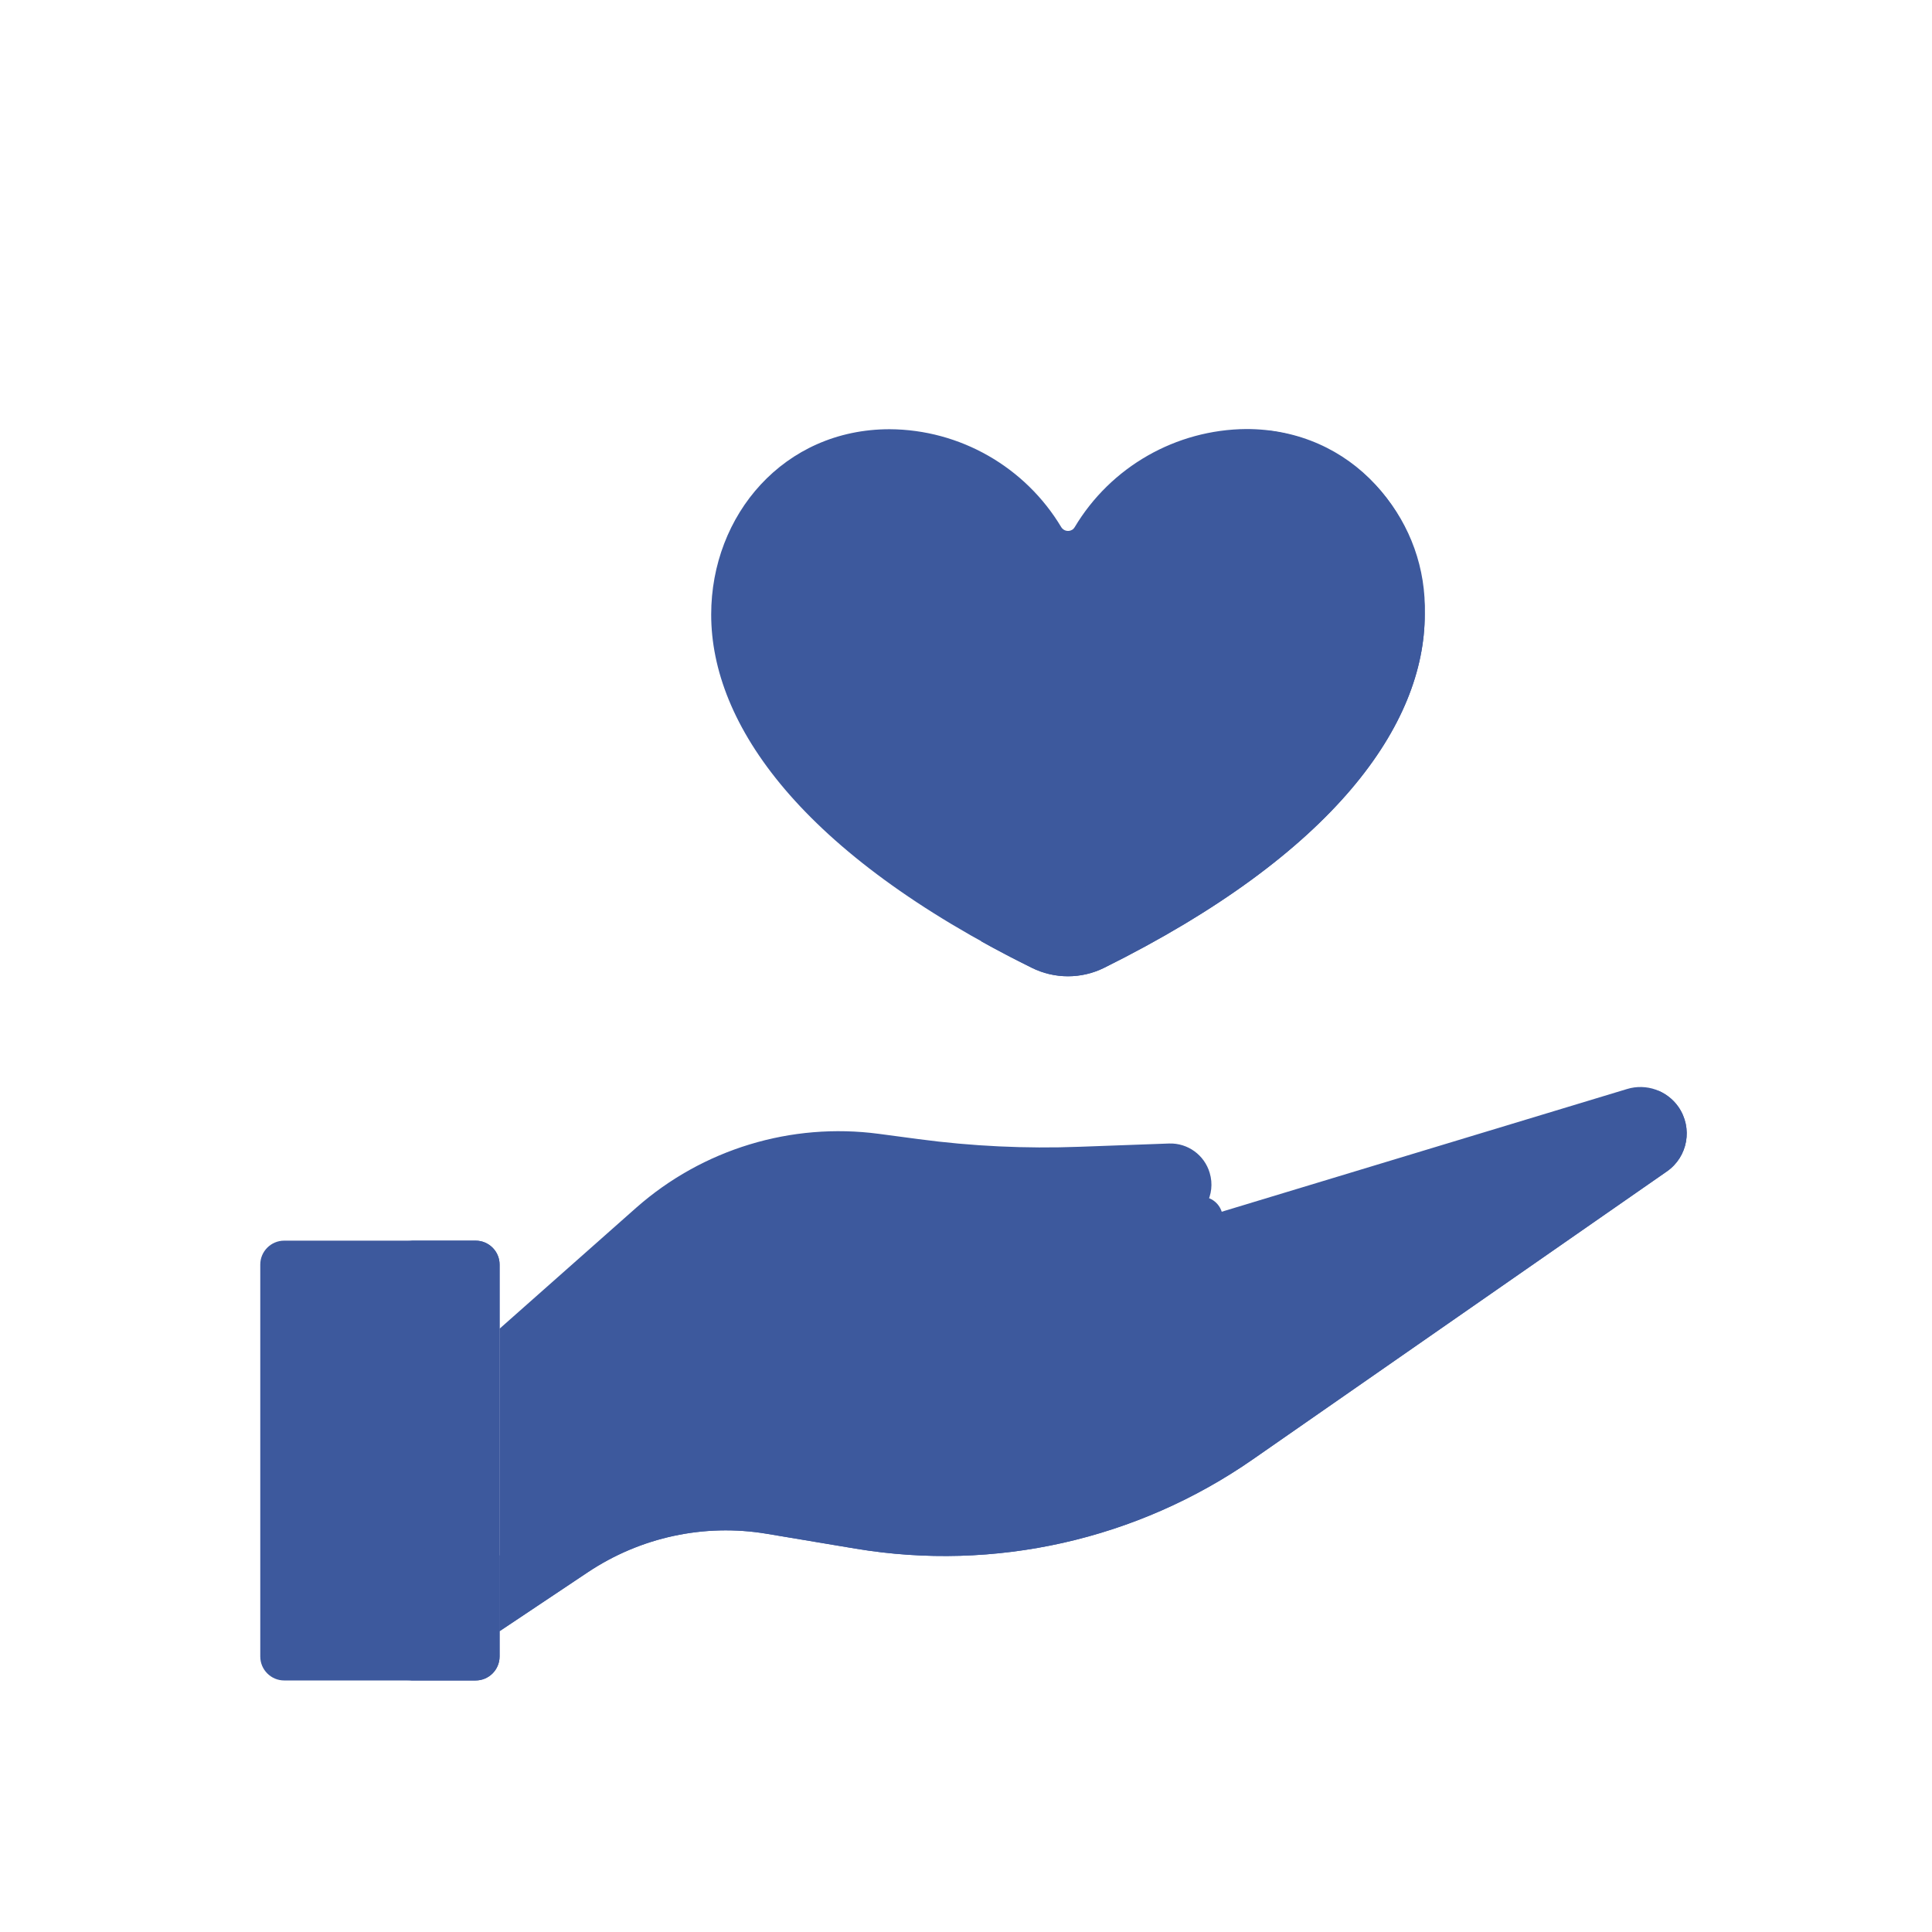 <svg xmlns="http://www.w3.org/2000/svg" xmlns:xlink="http://www.w3.org/1999/xlink" id="Calque_1" x="0px" y="0px" viewBox="0 0 106 106" style="enable-background:new 0 0 106 106;" xml:space="preserve"> <style type="text/css"> .st0{fill:#038793;} .st1{fill:#D54E30;} .st2{fill:#18172E;} .st3{fill:#2E3634;} .st4{fill:#BC4A3F;} .st5{fill:#272525;} .st6{fill:none;stroke:#2E3533;stroke-width:0.752;stroke-miterlimit:10;} .st7{fill:#FFFFFF;} .st8{fill:#314D9B;} .st9{fill:#00456B;} .st10{fill:#3269B1;} .st11{fill:#3558A3;} .st12{fill:#00AAC4;} .st13{fill:#6CBFD3;} .st14{fill:#023C56;} .st15{fill:#61AFBC;} .st16{fill:#8DA7B9;} .st17{fill:#1C262D;} .st18{fill:#2C3C4C;} .st19{fill:#058793;} .st20{fill:#BC3F2A;} .st21{fill:#00ACC6;} .st22{fill:#0C7782;} .st23{fill:#134545;} .st24{fill:#232827;} .st25{fill:#E0E0E0;} .st26{fill:#FAFAFA;} .st27{fill:#455A64;} .st28{fill:#F5F5F5;} .st29{fill:#263238;} .st30{fill-rule:evenodd;clip-rule:evenodd;fill:#E0E0E0;} .st31{fill-rule:evenodd;clip-rule:evenodd;fill:#F5F5F5;} .st32{fill:none;} .st33{fill:#09696E;} .st34{fill:#211F1F;} .st35{fill:#FDFDFD;} .st36{fill:#D0DAEA;} .st37{fill:#E3EAFF;} .st38{fill:#314D9A;} .st39{fill:#FFFFFF;stroke:#F2F2F2;stroke-miterlimit:10;} .st40{fill:#E1E7EA;} .st41{fill:#78A5F6;} .st42{fill:none;stroke:#D6DEE6;stroke-width:8;stroke-linecap:round;} .st43{fill:#3CA88F;} .st44{fill:none;stroke:#3CA88F;stroke-width:8;stroke-linecap:round;} .st45{enable-background:new ;} .st46{clip-path:url(#SVGID_00000024693607450914267200000009315029257776774576_);} .st47{fill:#799BAF;} .st48{fill:#1A1818;} .st49{fill:#CA3622;} .st50{fill:#232928;} .st51{fill:#95D0D4;} .st52{fill:#CED8E1;} .st53{fill:#2E2E2E;} .st54{fill:#9C3B86;} .st55{fill:none;stroke:#D6DEE6;} .st56{clip-path:url(#SVGID_00000161596008736662434200000002587185267252496797_);} .st57{fill:#A3D6DB;} .st58{fill:#0496A5;} .st59{fill:#1F2A33;} .st60{clip-path:url(#SVGID_00000083810345119473727730000013290999971568319916_);} .st61{fill:#009FBB;} .st62{fill:#1E1C1C;} .st63{fill:#05717B;} .st64{clip-path:url(#SVGID_00000071559463076074270340000011742968892552899490_);} .st65{clip-path:url(#SVGID_00000097499088851062340930000015492968517163077805_);} .st66{clip-path:url(#SVGID_00000067922963675908082660000017439535772470472108_);} .st67{clip-path:url(#SVGID_00000149357502973900761530000017666023245327862428_);} .st68{clip-path:url(#SVGID_00000134242378164308196590000017274816993770668983_);} .st69{fill:none;stroke:#D6DEE6;stroke-width:6;stroke-linecap:round;} .st70{fill:none;stroke:#D6DEE6;stroke-width:9;stroke-linecap:round;} .st71{fill:#D6DEE6;} .st72{clip-path:url(#SVGID_00000150795983097131924610000017884009635029571259_);} .st73{clip-path:url(#SVGID_00000080908874313210682860000004975396653086410378_);} .st74{clip-path:url(#SVGID_00000146477641241944920760000005051273451642540710_);} .st75{clip-path:url(#SVGID_00000032648530842044970910000012736718205939772806_);} .st76{clip-path:url(#SVGID_00000091705859257006556860000014398872545851920016_);} .st77{opacity:0.48;fill:#E7ECF1;enable-background:new ;} .st78{fill:#01A9C3;} .st79{fill:none;stroke:#BDBDBD;stroke-width:2.5;stroke-linecap:round;} .st80{fill:#5DB1C5;} .st81{fill:#DFE0E0;} .st82{fill:#1A2E35;} .st83{fill:#F8F8F8;} .st84{fill:#C2C1C1;} .st85{fill:#EBEBEB;} .st86{fill:#2E3533;} .st87{fill:#D54D30;} .st88{fill:#B0BFC5;} .st89{fill:#221F1F;} .st90{fill:#1A1E1D;} .st91{fill:#17162F;} .st92{fill:none;stroke:#013349;stroke-width:0.5;stroke-miterlimit:10;} .st93{fill:none;stroke:#D6DEE6;stroke-width:3;stroke-linecap:round;} .st94{fill:none;stroke:#3CA88F;stroke-width:3;stroke-linecap:round;} .st95{clip-path:url(#SVGID_00000036222789333140865860000004448018300657548181_);} .st96{clip-path:url(#SVGID_00000045616808398282045890000012785507653975128250_);} .st97{clip-path:url(#SVGID_00000017516876015683400450000003233271014188160173_);} .st98{clip-path:url(#SVGID_00000026868518908635508320000001302264439119191424_);} .st99{clip-path:url(#SVGID_00000001632618817191825020000018250982094745787827_);} .st100{clip-path:url(#SVGID_00000047742203804462932520000010993669235985169308_);} .st101{clip-path:url(#SVGID_00000111888127511829837580000004120826114784056495_);} .st102{clip-path:url(#SVGID_00000006673207581781031150000006298085870505607095_);} .st103{fill:#00A9C3;} .st104{fill:#3DB49F;} .st105{fill:#79DDE6;} .st106{fill:#8DA8BA;} .st107{fill:#F4F8F9;} .st108{fill:#12295B;} .st109{fill:#1C1C70;} .st110{fill:#181860;} .st111{fill:none;stroke:#D6DEE6;stroke-width:4;stroke-linecap:round;} .st112{fill:none;stroke:#3CA88F;stroke-width:4;stroke-linecap:round;} .st113{clip-path:url(#SVGID_00000110469927964296731000000013871489980451423925_);} .st114{clip-path:url(#SVGID_00000005224673676031855120000018340957354144375958_);} .st115{clip-path:url(#SVGID_00000158711805398495612590000014064749777730611883_);} .st116{clip-path:url(#SVGID_00000092437413174739360860000005272393346580434858_);} .st117{clip-path:url(#SVGID_00000171000675681692825070000006661015647847928220_);} .st118{clip-path:url(#SVGID_00000181785868857529139870000011872142720296293256_);} .st119{clip-path:url(#SVGID_00000088845299834862657560000016655476615761780924_);} .st120{fill-rule:evenodd;clip-rule:evenodd;fill:#3558A3;} .st121{clip-path:url(#SVGID_00000181054442945648552720000004914996593291387783_);} .st122{clip-path:url(#SVGID_00000134213320182770250150000006436203414209326245_);} .st123{fill:#004367;} .st124{clip-path:url(#SVGID_00000009568210210931794330000002152000797018636691_);} .st125{clip-path:url(#SVGID_00000053503145214068016720000013209176167232041368_);} .st126{clip-path:url(#SVGID_00000087399990489082810360000017276508734483261087_);} .st127{clip-path:url(#SVGID_00000031919588164898915570000007531660194998805161_);} .st128{clip-path:url(#SVGID_00000040542532850253591790000017386534795269121189_);} .st129{clip-path:url(#SVGID_00000116229781802044356480000008190588931848883353_);} .st130{clip-path:url(#SVGID_00000166639218995753596470000009492524019620456329_);} .st131{clip-path:url(#SVGID_00000024682301612172372420000006252714027606276233_);} .st132{clip-path:url(#SVGID_00000089562328090220297960000007938272449668362400_);} .st133{clip-path:url(#SVGID_00000047752131455847237830000016103858677292918442_);} .st134{clip-path:url(#SVGID_00000061436828372663335000000013162941158844576919_);} .st135{clip-path:url(#SVGID_00000001638288998632139060000017953723422895971007_);} .st136{clip-path:url(#SVGID_00000147213553986627715670000002168292605836423049_);} .st137{clip-path:url(#SVGID_00000149359274232145319130000014760710675505372583_);} .st138{clip-path:url(#SVGID_00000101800173481926036930000016839642161786838428_);} .st139{clip-path:url(#SVGID_00000129884803729375135730000000106893401845223576_);} .st140{clip-path:url(#SVGID_00000061436943812795235360000007474495225364720779_);} .st141{clip-path:url(#SVGID_00000003822087823328958630000011033257841209131447_);} .st142{clip-path:url(#SVGID_00000127028724620400017460000000442501213210947719_);} .st143{clip-path:url(#SVGID_00000040538232578611643010000005285512761876804022_);} .st144{clip-path:url(#SVGID_00000054945184514942764160000006245933320810751935_);} .st145{clip-path:url(#SVGID_00000025410280894294395630000002061243604598849696_);} .st146{clip-path:url(#SVGID_00000138556841461544602800000016750268606139814331_);} .st147{clip-path:url(#SVGID_00000073680262124027093960000016564569171909346437_);} .st148{clip-path:url(#SVGID_00000159431112800384537540000017053550687772180387_);} .st149{clip-path:url(#SVGID_00000183971147558667271450000015982103166374634394_);} .st150{clip-path:url(#SVGID_00000167391523856598636180000000010898318283943317_);} .st151{fill:none;stroke:#3558A3;stroke-width:4;stroke-linecap:round;} .st152{clip-path:url(#SVGID_00000020397817216337948370000010899029098608228997_);} .st153{fill-rule:evenodd;clip-rule:evenodd;fill:#FFFFFF;} .st154{fill:#F2F2F2;} .st155{fill:none;stroke:#00456B;stroke-width:8;stroke-linecap:round;} .st156{fill:none;stroke:#00456B;stroke-width:5;} .st157{clip-path:url(#SVGID_00000052105083125943605650000009563195176754407843_);} .st158{clip-path:url(#SVGID_00000097478611025471486400000016039244619771885755_);} .st159{fill:none;stroke:#3558A3;stroke-width:3;stroke-linecap:round;} .st160{clip-path:url(#SVGID_00000004522808860602525070000012303597366598866573_);} .st161{clip-path:url(#SVGID_00000124144518137528447670000010924899175322022058_);} .st162{clip-path:url(#SVGID_00000096752860161016253410000017941728987121337510_);} .st163{clip-path:url(#SVGID_00000004523043911355627880000012399979444522456214_);} .st164{clip-path:url(#SVGID_00000015326664412941370890000014608097397783633086_);} .st165{clip-path:url(#SVGID_00000158748085819582829160000008718300712416782236_);} .st166{fill:none;stroke:#3558A3;stroke-width:3;stroke-linecap:round;stroke-dasharray:4;} .st167{fill:none;stroke:#3558A3;stroke-width:3;} .st168{fill:#E5E5E5;} .st169{clip-path:url(#SVGID_00000116957976585230281780000000790647289825580728_);} .st170{fill:#2E6AD6;} .st171{fill:none;stroke:#3558A3;stroke-width:2;stroke-linecap:round;} .st172{fill:#C4C8D8;} .st173{fill:#DBDBE9;} .st174{fill:#EFF0F5;} .st175{fill:#D3D3E3;} .st176{fill:#D9DBE6;} .st177{fill:#494855;} .st178{fill:#E1E3EB;} .st179{fill:#B2B6C4;} .st180{fill:#E7BC5F;} .st181{fill:#DADCE3;} .st182{fill:#F4F5FA;} .st183{fill:#E7E7F0;} .st184{fill:#FCFDFF;} .st185{clip-path:url(#SVGID_00000103945508510700163390000012360283843990868135_);} .st186{fill:#3269B1;stroke:#3269B1;} .st187{clip-path:url(#SVGID_00000043415162184199988990000005916984241654824333_);} .st188{fill:url(#Tracé_14807_00000079471423886727894840000002128962564898009019_);} .st189{fill:url(#Tracé_5540_00000121993384814640072870000014012593749556591750_);} .st190{fill:url(#Tracé_5541_00000175281579917394377290000015989303829267009952_);} .st191{fill:url(#Tracé_14870_00000162346942364190873180000002146200954540601785_);} .st192{fill:url(#Tracé_14871_00000083048156775124173500000017012731436230683324_);} .st193{fill:url(#Tracé_14872_00000135673292313879342730000007099553168793149105_);} .st194{fill:url(#Tracé_14873_00000096040024547226822760000010454622303653994372_);} .st195{fill:url(#Tracé_14874_00000033337816802973714220000013431576408568613012_);} .st196{fill:url(#Tracé_14875_00000159468961009044130180000008309723570822583464_);} .st197{fill:url(#Tracé_14876_00000163757859077185035850000008283678071047669380_);} .st198{fill:url(#Tracé_14877_00000072258530962277479980000016017708250014849468_);} .st199{fill:url(#Tracé_14878_00000108987305081107379490000007512725368420938121_);} .st200{clip-path:url(#SVGID_00000138537758029913247040000008136809050114644398_);} .st201{fill:url(#Tracé_14879_00000039849089176369015880000016102800427670572165_);} .st202{fill:url(#Tracé_14880_00000074436305126354494650000006432830793010106499_);} .st203{fill:url(#Tracé_14881_00000135677827124188308490000014099963760434053259_);} .st204{clip-path:url(#SVGID_00000140014751927783613840000000326880346530877620_);} .st205{fill:url(#Tracé_5742_00000151522089660162059730000009519153490266860192_);} .st206{fill:url(#Tracé_5743_00000036958780992537012970000014825225852331283103_);} .st207{fill:url(#Tracé_5289_00000008842833296984625320000009205480950949767560_);} .st208{fill:url(#Tracé_5290_00000090272067638038384760000017816072985139019427_);} .st209{fill:url(#Tracé_5291_00000066492147163874022920000017301042748665707667_);} .st210{clip-path:url(#SVGID_00000001625884634489788690000008097930892693571456_);} .st211{clip-path:url(#SVGID_00000023263886695206806040000015391715094073741468_);} .st212{clip-path:url(#SVGID_00000143605834610690524990000004182708835597140624_);} .st213{clip-path:url(#SVGID_00000157289255471793704900000017316019231180952239_);} .st214{fill:none;stroke:#2E3533;stroke-miterlimit:10;} .st215{clip-path:url(#SVGID_00000054966887857461527340000005395585445922902698_);} .st216{fill:#131313;} .st217{fill:#BE2218;} .st218{fill:#0C6570;} .st219{fill:#008CAE;} .st220{fill:none;stroke:#3DB49F;stroke-width:3;} .st221{clip-path:url(#SVGID_00000015344093261245530950000003526996537071491247_);} .st222{fill:none;stroke:#3DB49F;stroke-width:4;stroke-linecap:round;} .st223{fill:none;stroke:#3DB49F;stroke-width:3;stroke-linecap:round;} .st224{clip-path:url(#SVGID_00000028306931081093450720000007585762052450434964_);} .st225{opacity:0.33;fill:#D6D6D6;enable-background:new ;} .st226{clip-path:url(#SVGID_00000178924120084449329880000017375649033532448171_);} .st227{fill:#FFFFFF;stroke:#00456B;stroke-width:2;stroke-miterlimit:10;} .st228{fill:none;stroke:#3558A3;stroke-width:6;stroke-linecap:round;stroke-dasharray:4,27;} .st229{fill:#E7ECF1;} .st230{opacity:0.65;fill:#FFFFFF;enable-background:new ;} .st231{fill:#A0C8EA;} .st232{fill:#F4F4F4;} .st233{fill:none;stroke:#00ACC6;stroke-width:8;stroke-linecap:round;} .st234{fill:#F9F9F9;} .st235{fill:none;stroke:#3558A3;stroke-linecap:round;} .st236{fill:#B3B3B3;} .st237{clip-path:url(#SVGID_00000006676090974308301750000005735326177260378008_);} .st238{clip-path:url(#SVGID_00000114069172652213773920000013728081634039884673_);} .st239{clip-path:url(#SVGID_00000125562534920025149470000003030529044220529591_);} .st240{clip-path:url(#SVGID_00000044163312972547920250000007991864201875321484_);} .st241{clip-path:url(#SVGID_00000156580859469965686020000010213316253423634102_);} .st242{clip-path:url(#SVGID_00000000936996995880249200000000530266534135058347_);} .st243{clip-path:url(#SVGID_00000173137668415676388030000010358465969968824478_);} .st244{clip-path:url(#SVGID_00000155863041734551833150000015481193598768640697_);} .st245{clip-path:url(#SVGID_00000092419813211908818020000005089521923878643848_);} .st246{fill:none;stroke:#00456B;stroke-linecap:round;} .st247{fill:none;stroke:#00456B;} .st248{clip-path:url(#SVGID_00000181089349210541325450000018333989840803236486_);} .st249{clip-path:url(#SVGID_00000145020654091642228200000009292074045890378422_);} .st250{clip-path:url(#SVGID_00000130641720710302138900000001051717046013784709_);} .st251{clip-path:url(#SVGID_00000036219769893831486660000006388375477071079101_);} .st252{fill:#F7F7F7;} .st253{fill:none;stroke:#00ACC6;stroke-width:30;stroke-linecap:round;} .st254{clip-path:url(#SVGID_00000072250476241787726970000010440902503190000020_);} .st255{clip-path:url(#SVGID_00000128444498068917542130000004966366674658316218_);} .st256{clip-path:url(#SVGID_00000060749204248012841260000011672766479706860442_);} .st257{clip-path:url(#SVGID_00000134214816077446621740000003922162211118798006_);} .st258{clip-path:url(#SVGID_00000142884983925720142410000006675734038607866285_);} .st259{clip-path:url(#SVGID_00000078730772734602065000000016780782757186655386_);} .st260{clip-path:url(#SVGID_00000106844686126174945780000006280233642769626527_);} .st261{clip-path:url(#SVGID_00000160895851884002683540000017212375471002694329_);} .st262{clip-path:url(#SVGID_00000003813061330193250250000003840797554497072001_);} .st263{clip-path:url(#SVGID_00000059281261068630115140000010784223019049726107_);} .st264{clip-path:url(#SVGID_00000039107832892288196430000014875978090521300613_);} .st265{clip-path:url(#SVGID_00000022552264489093144630000007543984683492577923_);} .st266{clip-path:url(#SVGID_00000049197833455115512970000001130469524249581746_);} .st267{fill:none;stroke:#3558A3;stroke-width:3;stroke-linecap:round;stroke-miterlimit:3.999;stroke-dasharray:6.999;} .st268{fill:none;stroke:#3558A3;stroke-width:3;stroke-miterlimit:3.999;stroke-dasharray:6.999;} .st269{fill:none;stroke:#3558A3;stroke-width:5;stroke-linecap:round;} .st270{fill:#323333;} .st271{fill:#A7AECE;} .st272{clip-path:url(#SVGID_00000058566969678117583400000002715610157666280070_);} .st273{fill:none;stroke:#00ACC6;stroke-width:15;stroke-linecap:round;} .st274{fill:none;stroke:#3CA88F;stroke-width:6;stroke-linecap:round;} .st275{clip-path:url(#SVGID_00000098903141503868386350000018047822930294742680_);} .st276{clip-path:url(#SVGID_00000146480770225426631850000007728656522053454773_);} .st277{clip-path:url(#SVGID_00000078030433080096277470000004522138386464650430_);} .st278{clip-path:url(#SVGID_00000180338268863774321990000001213346796530151608_);} .st279{clip-path:url(#SVGID_00000134964418294218341520000010235473983054658744_);} .st280{clip-path:url(#SVGID_00000016073040070617669780000014826598207989593246_);} .st281{clip-path:url(#SVGID_00000181068688308850808070000015395469399220386952_);} .st282{fill:url(#Tracé_14792_00000046303956669072066150000009084845981620931992_);} .st283{fill:url(#Tracé_14793_00000008861386629023179040000008658582497119892885_);} .st284{fill:url(#Tracé_14794_00000000937844028059077400000008391047841339332502_);} .st285{fill:url(#Tracé_14800_00000142895853737131413800000013777828464971650973_);} .st286{fill:url(#Tracé_14801_00000030446523630070813780000008160402566389466541_);} .st287{fill:url(#Tracé_14802_00000105413852553128827010000017893078544437585801_);} .st288{fill:url(#Tracé_14803_00000005965513981046899240000012670742407357513102_);} .st289{fill:url(#Tracé_14804_00000165235995987611381210000000829842498854553731_);} .st290{fill:url(#Tracé_14805_00000044164175195683831470000002063557308179505827_);} .st291{fill:url(#Tracé_14807_00000027577977687757668680000015754073287855869882_);} .st292{fill:url(#Tracé_14808_00000168110781787728331280000001085653454670090376_);} .st293{fill:url(#Tracé_14809_00000024699377175346835390000011988710890404261797_);} .st294{fill:url(#Tracé_14811_00000166672295253985499240000002806170376428455597_);} .st295{fill:url(#Tracé_14812_00000053542251395390092470000010595999851899894953_);} .st296{fill:url(#Tracé_14813_00000105410187436244715880000005086680276308107684_);} .st297{fill:url(#Tracé_14814_00000021823498506624269230000015365473003769088428_);} .st298{clip-path:url(#SVGID_00000043422609259925301420000012857533797328404379_);} .st299{clip-path:url(#SVGID_00000056412362218546125850000009220760038953939108_);} .st300{clip-path:url(#SVGID_00000085236087863184216240000015921987737588757911_);} .st301{clip-path:url(#SVGID_00000004517471294970495310000015962217085511114649_);} .st302{clip-path:url(#SVGID_00000115497220971749537540000005155266082365894785_);} .st303{clip-path:url(#SVGID_00000170970855413448312050000014770342388511782287_);} .st304{clip-path:url(#SVGID_00000037668642647337027080000011560892380925566859_);} .st305{clip-path:url(#SVGID_00000023966578559719697300000016532413719142709121_);} .st306{clip-path:url(#SVGID_00000113344755367245586180000015444265157297746311_);} .st307{clip-path:url(#SVGID_00000009582711660915884190000015422012981138335371_);} .st308{clip-path:url(#SVGID_00000049928945126495068250000001804199452955945357_);} .st309{clip-path:url(#SVGID_00000152945174841518624480000012750947292059148974_);} .st310{clip-path:url(#SVGID_00000018933243341393669970000015692403504597884568_);} .st311{clip-path:url(#SVGID_00000135657058178279315120000000738829419626450321_);} .st312{clip-path:url(#SVGID_00000144322932828531396670000010021955511540370094_);} .st313{clip-path:url(#SVGID_00000057869487392537487880000016002411434377251490_);} .st314{clip-path:url(#SVGID_00000127045517750633484590000015353584955432346547_);} .st315{clip-path:url(#SVGID_00000182526401259806236370000001916354910893477807_);} .st316{clip-path:url(#SVGID_00000148653283723442217200000016310236198555644347_);} .st317{clip-path:url(#SVGID_00000153675142866561415610000011857550886398711972_);} .st318{clip-path:url(#SVGID_00000058546943521299671450000015213615990868957318_);} .st319{clip-path:url(#SVGID_00000066513747516326832730000002486518461225129650_);} .st320{clip-path:url(#SVGID_00000034796791772758236840000017302704533776335746_);} .st321{clip-path:url(#SVGID_00000153689414142190760390000008149925480774212274_);} .st322{clip-path:url(#SVGID_00000127044679535345698310000009566300483073420425_);} .st323{fill:#102048;} .st324{fill:#0690A5;} .st325{clip-path:url(#SVGID_00000073718885562037583540000015760964383647492265_);} .st326{clip-path:url(#SVGID_00000103971738737747537210000004742018041920025259_);} .st327{opacity:0.36;} .st328{clip-path:url(#SVGID_00000012445535899407733970000003026310354284624784_);} .st329{fill:#A5AAA9;} .st330{clip-path:url(#SVGID_00000081633081338011235710000004477865297150744736_);} .st331{clip-path:url(#SVGID_00000052799872632287419180000004911946570107333782_);} .st332{fill:#CBCBCB;} .st333{fill:#91BAC1;} .st334{fill:#A7D9E3;} .st335{fill:#3956A2;} .st336{fill:#4181C3;} .st337{fill:#BB351E;} .st338{opacity:0.17;} .st339{clip-path:url(#SVGID_00000175314345439249485610000004827355689909824191_);} .st340{fill:#709CA0;} .st341{fill:#59B5CB;} .st342{fill:#135556;} .st343{fill:#424947;} .st344{clip-path:url(#SVGID_00000011730199871377140770000002450752577723166138_);} .st345{fill:#E2E2E2;} .st346{clip-path:url(#SVGID_00000136380745856781919570000000284119394151355064_);} .st347{fill:#C83622;} .st348{fill:#272626;} .st349{fill:none;stroke:#2F3533;stroke-width:0.4;stroke-miterlimit:10;} .st350{fill:#14191E;} .st351{fill:#033953;} .st352{fill:#2B478B;} .st353{fill:#DDE7FE;} .st354{fill:#8BA3CB;} .st355{fill:none;stroke:#2C2C63;stroke-width:0.75;stroke-miterlimit:10;} .st356{fill:#1A4B98;} .st357{opacity:0.2;fill:#1A4B98;enable-background:new ;} .st358{fill:none;stroke:#2C2C63;stroke-width:0.75;stroke-linecap:round;stroke-miterlimit:10;} .st359{opacity:0.5;fill:#1A4B98;enable-background:new ;} .st360{fill:#3AA78E;} .st361{fill:#79CBBC;} .st362{fill:#2A966C;} .st363{fill:#E24041;} .st364{clip-path:url(#SVGID_00000027566663154374916840000009444534021786875296_);} .st365{fill:#E8F2FA;} .st366{fill:#F28018;} .st367{clip-path:url(#SVGID_00000178892000751306084060000005150632811903620505_);} .st368{fill:#5BABBE;} .st369{fill:#1E394B;} .st370{fill:#4C40BF;} .st371{fill:#8CA9BA;} .st372{fill:#232020;} .st373{clip-path:url(#SVGID_00000179643746930239328560000002098142107241086098_);} .st374{fill:#78878E;} .st375{clip-path:url(#SVGID_00000164496859110792335320000018000547099907998858_);} .st376{clip-path:url(#SVGID_00000145743899898675102990000017465359279126816925_);} .st377{clip-path:url(#SVGID_00000118394876275783831690000007174833554353735815_);} .st378{fill:#00ABC6;} .st379{clip-path:url(#SVGID_00000089545703967373353800000005154921631050357144_);} .st380{fill:#F7F6F1;} .st381{fill:#06394F;} .st382{fill:#02AABC;} .st383{fill:#0A95A3;} .st384{fill:#BF4632;} .st385{fill:#D3CCB2;} .st386{fill:#323234;} .st387{opacity:0.3;} .st388{clip-path:url(#SVGID_00000133490575606336987890000001341096591642762901_);} .st389{fill:#F9EFD2;} .st390{opacity:0.2;} .st391{clip-path:url(#SVGID_00000170279595110838184520000015584559348183664004_);} .st392{opacity:0.4;} .st393{clip-path:url(#SVGID_00000045588891115124883360000000044625791416948415_);} .st394{clip-path:url(#SVGID_00000170970759773116406050000011081712322893185959_);} .st395{clip-path:url(#SVGID_00000139288249253328705170000010310711109771518879_);} .st396{clip-path:url(#SVGID_00000178166555843897721780000011199821290615159454_);} .st397{fill:#E8E8E8;} .st398{fill:#079EB6;} .st399{fill:#D2D1D1;} .st400{fill:#0EABC7;} .st401{fill:#65BFD1;} .st402{fill:#5D99BB;} .st403{fill:#4981A1;} .st404{fill:none;stroke:#7F92C2;stroke-miterlimit:10;} .st405{fill-rule:evenodd;clip-rule:evenodd;fill:#242A28;} .st406{fill:#EFEFEF;} .st407{fill-rule:evenodd;clip-rule:evenodd;fill:#EFEFEF;} .st408{fill:#242A28;} .st409{clip-path:url(#SVGID_00000153675320149121227960000012475081321029596601_);} .st410{clip-path:url(#SVGID_00000090977585794310832080000003753644426958190782_);} .st411{clip-path:url(#SVGID_00000030449994485661957840000007524030706137769607_);} .st412{clip-path:url(#SVGID_00000169520140746868675480000005784404148279022782_);} .st413{fill:none;stroke:#00ACC6;stroke-width:25;stroke-linecap:round;} .st414{fill:#35488B;} .st415{fill:#2C3A64;} .st416{fill:#0D96A8;} .st417{fill:#233862;} .st418{clip-path:url(#SVGID_00000096752110868130855920000003793428981281622918_);} .st419{clip-path:url(#SVGID_00000073688910452838564560000007938235292676396937_);} .st420{fill:#39418C;} .st421{fill:#C4C7D6;} .st422{fill:#DADAE7;} .st423{fill:#EEEFF4;} .st424{fill:#D2D2E1;} .st425{fill:#91A6B7;} .st426{fill:#3D599D;} .st427{fill:#D8DAE4;} .st428{fill:#5CA58F;} .st429{fill:#E0E2E9;} .st430{fill:#B2B5C2;} .st431{fill:#D6DDE4;} .st432{fill:#DFBC6D;} .st433{fill:#D9DBE1;} .st434{fill:#F3F4F9;} .st435{fill:#E6E6EE;} .st436{fill:#FBFCFF;} .st437{fill:#D7D7D7;} .st438{fill:#ECECEC;} .st439{fill:#133756;} .st440{fill:#459AB0;} .st441{fill:#2C373D;} .st442{fill:#1E262A;} .st443{fill:#1D3F85;} .st444{opacity:0.3;fill:#1D3F85;enable-background:new ;} .st445{opacity:0.1;fill:#1D3F85;enable-background:new ;} .st446{opacity:0.4;fill:#1D3F85;enable-background:new ;} .st447{fill:#394951;} .st448{fill:#F1F1F1;} .st449{opacity:0.15;fill:#040405;enable-background:new ;} .st450{fill:#BA432F;} .st451{fill:none;stroke:#0C2837;stroke-width:0.5;stroke-miterlimit:10;} .st452{fill:#242927;} .st453{clip-path:url(#SVGID_00000035522845718156086660000012860405733177029277_);} .st454{clip-path:url(#SVGID_00000005257824141107455290000007464908313651597220_);} .st455{clip-path:url(#SVGID_00000163037535545731258310000015299879917113309599_);} .st456{fill:#2F3533;} .st457{fill:#4CA9C2;} .st458{fill:#1A4468;} .st459{fill:#E7EBEF;} .st460{fill:#F4F7F8;} .st461{fill:#E1E6E9;} .st462{fill:#172A58;} .st463{fill:#1C1F6C;} .st464{fill:#181A5C;} .st465{fill:#A7C6E6;} .st466{clip-path:url(#SVGID_00000025430759024936402840000015430771496640084119_);} </style> <g id="Groupe_14821_00000032640112882287523430000013323978005912714685_" transform="translate(-228 -122.621)"> <path id="Trac&#xE9;_17088_00000074416551197589043950000003590770517369353859_" class="st426" d="M255.41,212.12l4.85-3.24 c2.88-1.92,6.38-2.68,9.8-2.11l4.9,0.82c7.62,1.27,15.44-0.49,21.78-4.9l22.72-15.8c1.15-0.8,1.43-2.38,0.63-3.54 c-0.63-0.9-1.77-1.3-2.82-0.98l-24.41,7.39c1.19-0.35,1.87-1.6,1.51-2.79c-0.29-0.98-1.2-1.64-2.22-1.61l-4.93,0.18 c-2.95,0.11-5.9-0.03-8.82-0.42l-2.18-0.29c-4.81-0.64-9.67,0.84-13.31,4.05l-7.5,6.64L255.41,212.12z"></path> <path id="Trac&#xE9;_17089_00000178164333694882459290000001958917383070299523_" class="st426" d="M319,182.47 c-0.18,0.48-0.51,0.89-0.93,1.19l-22.72,15.8c-6.34,4.41-14.16,6.17-21.78,4.9l-4.9-0.82c-3.42-0.57-6.92,0.18-9.8,2.11l-3.47,2.32 v4.15l4.85-3.24c2.88-1.92,6.38-2.68,9.8-2.11l4.9,0.82c7.62,1.27,15.44-0.49,21.78-4.9l22.72-15.8c1.15-0.8,1.44-2.38,0.63-3.54 C319.81,182.96,319.43,182.66,319,182.47L319,182.47z"></path> <path id="Trac&#xE9;_17090_00000088093998989261359290000006364749108624012171_" class="st426" d="M278.37,197.54 c-0.65,0-1.18-0.53-1.18-1.18c0-0.27,0.1-0.54,0.27-0.75l1.11-1.35c1.11-1.35,2.61-2.34,4.29-2.83l10.71-3.1 c0.63-0.19,1.28,0.17,1.47,0.8c0.19,0.63-0.17,1.28-0.8,1.47c-0.01,0-0.01,0-0.02,0l-10.71,3.1c-1.23,0.35-2.31,1.07-3.12,2.05 l-1.11,1.35C279.06,197.38,278.72,197.54,278.37,197.54L278.37,197.54z"></path> <path id="Trac&#xE9;_17091_00000053519651820267828790000001964529117852220339_" class="st426" d="M254.09,214.82h-10.5 c-0.72,0-1.31-0.59-1.31-1.31l0,0V192c0-0.72,0.59-1.31,1.31-1.31h10.51c0.72,0,1.31,0.59,1.31,1.31v21.51 C255.4,214.24,254.82,214.82,254.09,214.82L254.09,214.82z"></path> <path id="Trac&#xE9;_17092_00000104699852808496093410000005479705321038958509_" class="st426" d="M254.1,190.69h-3.74 c0.72,0,1.31,0.59,1.31,1.31l0,0v21.51c0,0.72-0.59,1.31-1.31,1.31h3.74c0.72,0,1.31-0.59,1.31-1.31V192 C255.41,191.28,254.82,190.69,254.1,190.69L254.1,190.69z"></path> <path id="Trac&#xE9;_17093_00000168824356144111341130000001033931871519106202_" class="st426" d="M250.67,211.01 c-0.65,0-1.18-0.53-1.18-1.18c0,0,0,0,0,0v-1.25c0-0.65,0.53-1.18,1.18-1.18c0.65,0,1.18,0.53,1.18,1.18v1.24 C251.85,210.48,251.33,211.01,250.67,211.01L250.67,211.01z"></path> <path id="Trac&#xE9;_17094_00000033351217834885470270000017104181377380579251_" class="st426" d="M286.23,151.55 c0.13,0.2,0.39,0.26,0.59,0.14c0.06-0.03,0.1-0.08,0.14-0.14c1.98-3.32,5.56-5.36,9.42-5.39c5.8,0,9.79,4.7,9.79,10.17 c0,6.03-4.93,13.1-17.59,19.39c-1.25,0.62-2.72,0.62-3.97,0c-12.66-6.28-17.59-13.36-17.59-19.38c0-5.47,3.99-10.17,9.79-10.17 C280.67,146.19,284.25,148.24,286.23,151.55L286.23,151.55z"></path> <path id="Trac&#xE9;_17095_00000154399067631128616050000008542938459037905051_" class="st426" d="M297.58,146.24 c2.24,1.99,3.5,4.86,3.46,7.85c0,6.28-5.35,13.69-19.22,20.17c0.88,0.49,1.81,0.98,2.79,1.46c1.25,0.62,2.72,0.62,3.97,0 c12.66-6.28,17.59-13.36,17.59-19.38C306.33,151.26,302.61,146.88,297.58,146.24L297.58,146.24z"></path> </g> </svg>